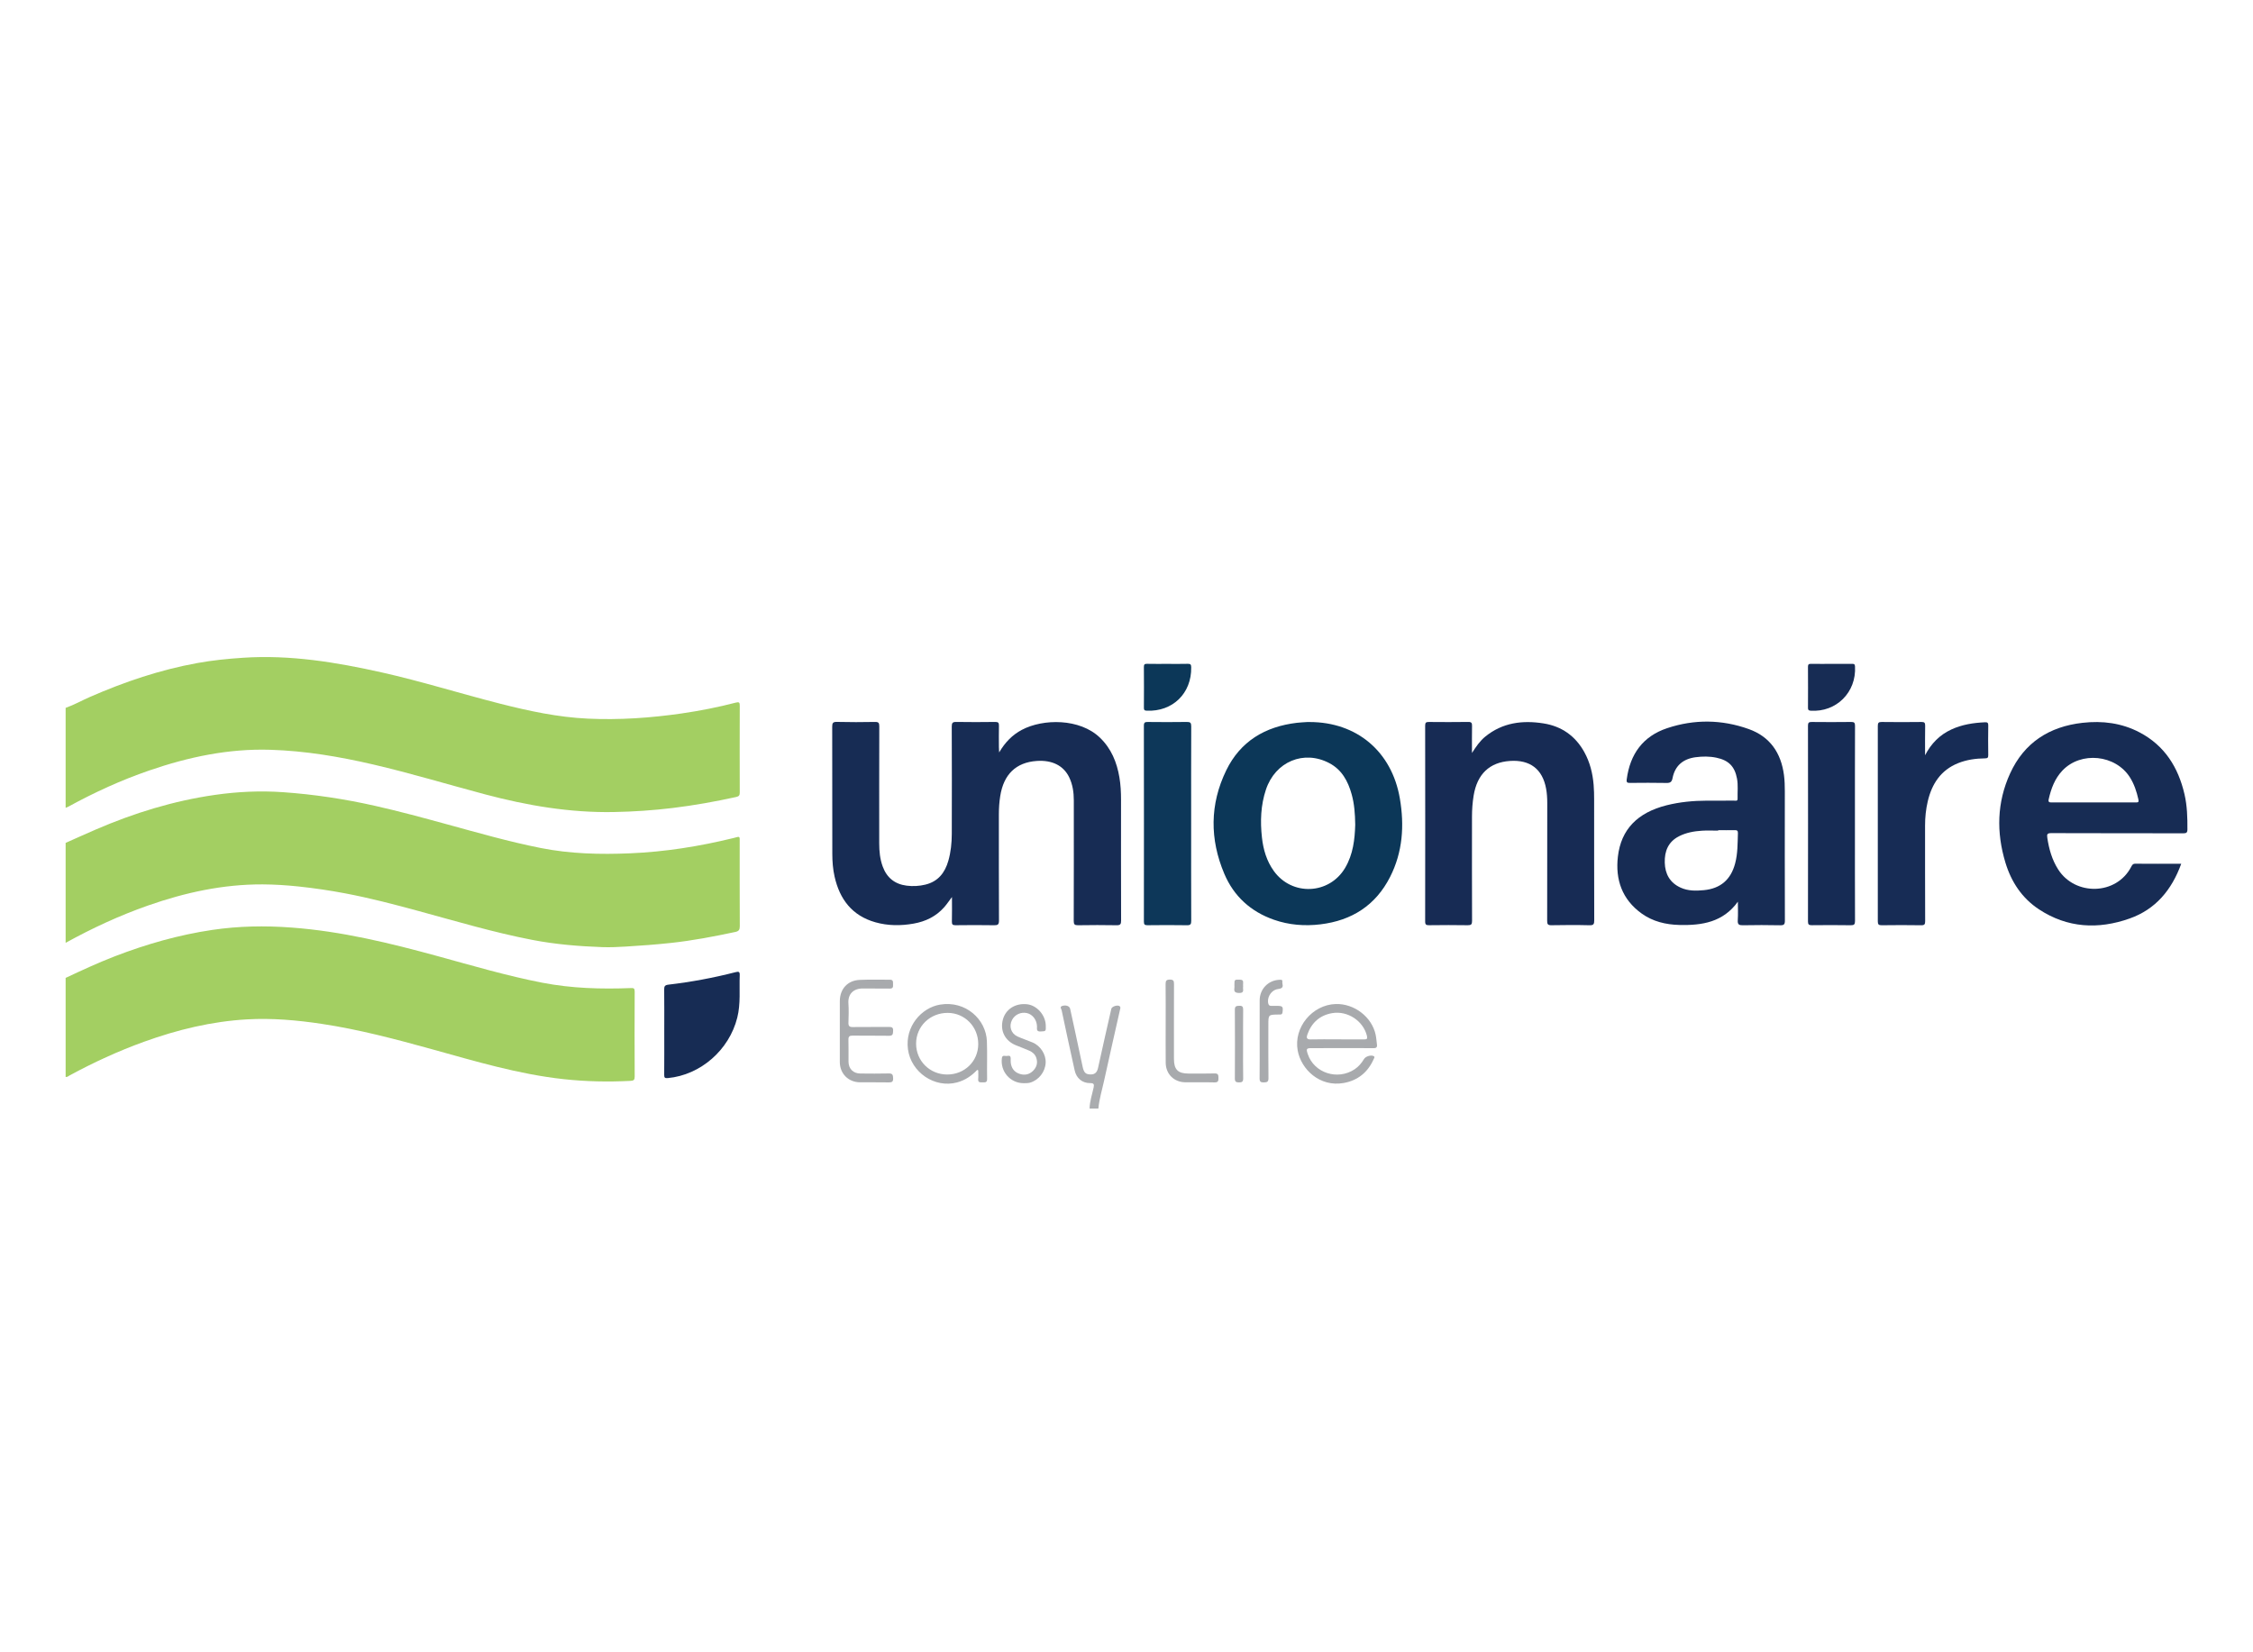 <?xml version="1.0" encoding="utf-8"?>
<!-- Generator: Adobe Illustrator 16.0.2, SVG Export Plug-In . SVG Version: 6.00 Build 0)  -->
<!DOCTYPE svg PUBLIC "-//W3C//DTD SVG 1.1//EN" "http://www.w3.org/Graphics/SVG/1.1/DTD/svg11.dtd">
<svg version="1.1" id="Layer_1" xmlns="http://www.w3.org/2000/svg" xmlns:xlink="http://www.w3.org/1999/xlink" x="0px" y="0px"
	 width="300px" height="220px" viewBox="0 0 300 220" enable-background="new 0 0 300 220" xml:space="preserve">
<g>
	<path fill-rule="evenodd" clip-rule="evenodd" fill="#A3CF62" d="M8.739,112.228c1.346-0.597,2.687-1.207,4.039-1.79
		c5.087-2.193,10.344-3.813,15.838-4.599c3.002-0.43,6.028-0.573,9.057-0.362c4.133,0.289,8.217,0.906,12.265,1.818
		c3.19,0.717,6.338,1.573,9.488,2.434c4.166,1.139,8.318,2.336,12.559,3.177c3.936,0.783,7.921,0.88,11.914,0.71
		c4.658-0.194,9.243-0.926,13.768-2.035c0.17-0.042,0.341-0.08,0.507-0.132c0.235-0.07,0.328,0.021,0.319,0.252
		c-0.004,0.117,0,0.233,0,0.351c0,3.755-0.01,7.51,0.013,11.264c0.001,0.479-0.129,0.673-0.605,0.773
		c-2.826,0.603-5.659,1.145-8.534,1.456c-2,0.217-4.004,0.366-6.012,0.486c-1.047,0.061-2.092,0.115-3.133,0.077
		c-3.144-0.112-6.273-0.368-9.372-0.969c-5.109-0.987-10.088-2.471-15.1-3.836c-3.229-0.881-6.468-1.724-9.759-2.351
		c-2.062-0.391-4.136-0.697-6.227-0.92c-1.6-0.168-3.205-0.271-4.8-0.279c-5.251-0.022-10.311,1.08-15.25,2.812
		c-3.806,1.334-7.45,3.022-10.976,4.971C8.739,121.099,8.739,116.663,8.739,112.228z"/>
	<path fill-rule="evenodd" clip-rule="evenodd" fill="#A3CF62" d="M8.739,94.251c1.128-0.396,2.167-0.989,3.257-1.463
		c4.599-2.01,9.327-3.608,14.277-4.505c2.017-0.365,4.044-0.57,6.09-0.704c6.271-0.416,12.378,0.589,18.454,1.949
		c5.306,1.189,10.495,2.823,15.76,4.161c3.841,0.977,7.703,1.808,11.686,1.995c4.191,0.196,8.344-0.091,12.487-0.688
		c2.441-0.353,4.858-0.828,7.246-1.449c0.428-0.112,0.509-0.001,0.507,0.419c-0.016,3.852-0.013,7.703-0.001,11.555
		c0,0.347-0.084,0.509-0.45,0.59c-2.806,0.617-5.631,1.123-8.485,1.471c-2.606,0.317-5.221,0.49-7.842,0.538
		c-5.832,0.105-11.52-0.86-17.137-2.354c-4.97-1.321-9.895-2.814-14.907-3.979c-4.507-1.047-9.052-1.815-13.694-1.956
		c-5.557-0.169-10.88,0.959-16.092,2.749c-3.739,1.282-7.321,2.923-10.786,4.821c-0.117,0.066-0.246,0.106-0.37,0.159
		C8.739,103.124,8.739,98.687,8.739,94.251z"/>
	<path fill-rule="evenodd" clip-rule="evenodd" fill="#A3CF62" d="M8.739,130.205c2.163-1.014,4.328-2.02,6.557-2.879
		c4.198-1.617,8.502-2.849,12.956-3.508c3.509-0.521,7.033-0.582,10.575-0.316c6.64,0.49,13.062,2.059,19.451,3.806
		c4.623,1.266,9.221,2.622,13.935,3.539c3.901,0.755,7.831,0.866,11.781,0.713c0.394-0.017,0.52,0.033,0.519,0.465
		c-0.019,3.773-0.019,7.546,0,11.32c0,0.434-0.121,0.549-0.552,0.57c-2.976,0.153-5.947,0.094-8.905-0.228
		c-5.993-0.65-11.746-2.379-17.524-3.981c-4.847-1.339-9.705-2.631-14.685-3.379c-3.291-0.496-6.603-0.787-9.933-0.601
		c-4.727,0.267-9.282,1.374-13.724,2.977c-3.425,1.237-6.721,2.754-9.919,4.488c-0.166,0.09-0.313,0.24-0.53,0.205
		C8.739,138.999,8.739,134.602,8.739,130.205z"/>
	<path fill-rule="evenodd" clip-rule="evenodd" fill="#AAACAF" d="M145.085,147.598c0.016-0.96,0.338-1.864,0.536-2.79
		c0.091-0.43,0.039-0.597-0.451-0.594c-1.057,0.008-1.837-0.637-2.072-1.692c-0.592-2.667-1.169-5.338-1.735-8.014
		c-0.037-0.172-0.306-0.447,0.082-0.57c0.49-0.156,0.967,0.013,1.05,0.378c0.208,0.906,0.4,1.816,0.596,2.727
		c0.358,1.667,0.717,3.336,1.071,5.003c0.169,0.798,0.417,1.015,1.1,1.014c0.585-0.001,0.832-0.353,0.944-0.849
		c0.334-1.475,0.656-2.952,0.986-4.427c0.259-1.156,0.519-2.31,0.787-3.463c0.077-0.333,0.886-0.571,1.125-0.333
		c0.145,0.145,0.06,0.328,0.022,0.493c-0.7,3.123-1.417,6.239-2.099,9.366c-0.272,1.247-0.652,2.474-0.774,3.751
		C145.864,147.598,145.476,147.598,145.085,147.598z"/>
	<path fill-rule="evenodd" clip-rule="evenodd" fill="#172C54" d="M133.042,100.185c0.799-1.36,1.762-2.339,3.025-3.009
		c2.838-1.501,7.711-1.542,10.397,1.043c1.511,1.453,2.252,3.271,2.592,5.288c0.166,0.98,0.217,1.968,0.216,2.961
		c-0.004,5.368-0.008,10.74,0.009,16.109c0.001,0.467-0.101,0.626-0.599,0.616c-1.711-0.03-3.424-0.029-5.135,0
		c-0.462,0.007-0.574-0.121-0.573-0.576c0.017-5.35,0.012-10.699,0.01-16.049c0-1.06-0.146-2.094-0.608-3.059
		c-0.754-1.572-2.278-2.333-4.332-2.19c-2.757,0.192-4.405,1.784-4.858,4.684c-0.125,0.791-0.18,1.582-0.18,2.38
		c0.001,4.726-0.009,9.454,0.014,14.179c0.003,0.532-0.149,0.641-0.649,0.631c-1.711-0.03-3.425-0.024-5.136-0.002
		c-0.382,0.004-0.493-0.103-0.484-0.486c0.026-1.058,0.009-2.118,0.009-3.267c-0.387,0.511-0.685,0.959-1.037,1.358
		c-1.085,1.229-2.476,1.899-4.076,2.181c-1.71,0.303-3.413,0.294-5.083-0.177c-3.091-0.872-4.754-3.051-5.435-6.088
		c-0.222-0.99-0.3-1.998-0.301-3.009c-0.008-5.642,0.002-11.284-0.014-16.924c0-0.484,0.072-0.672,0.624-0.659
		c1.691,0.043,3.385,0.036,5.077,0.005c0.471-0.01,0.569,0.132,0.568,0.579c-0.016,5.194-0.011,10.388-0.009,15.582
		c0,1.054,0.099,2.097,0.467,3.095c0.546,1.488,1.616,2.345,3.185,2.542c0.832,0.105,1.669,0.063,2.491-0.137
		c1.696-0.412,2.608-1.581,3.064-3.184c0.333-1.166,0.452-2.368,0.456-3.574c0.014-4.764,0.013-9.531-0.005-14.295
		c-0.002-0.482,0.115-0.618,0.605-0.608c1.731,0.03,3.461,0.024,5.193,0.001c0.397-0.005,0.495,0.123,0.487,0.493
		c-0.022,0.953-0.009,1.907-0.006,2.86C133.008,99.664,133.024,99.847,133.042,100.185z"/>
	<path fill-rule="evenodd" clip-rule="evenodd" fill="#172C54" d="M231.408,120.057c-1.974,2.744-4.789,3.171-7.781,3.1
		c-1.813-0.043-3.554-0.456-5.05-1.538c-2.589-1.868-3.501-4.503-3.146-7.563c0.419-3.629,2.619-5.865,6.496-6.838
		c1.766-0.441,3.56-0.608,5.371-0.612c1.206-0.001,2.412,0.004,3.619-0.003c0.188-0.001,0.464,0.099,0.453-0.265
		c-0.023-0.892,0.087-1.791-0.079-2.677c-0.301-1.619-1.126-2.435-2.734-2.774c-0.926-0.194-1.855-0.188-2.782-0.064
		c-1.656,0.222-2.745,1.118-3.07,2.8c-0.097,0.501-0.315,0.635-0.807,0.625c-1.615-0.033-3.229-0.02-4.845-0.006
		c-0.357,0.003-0.502-0.04-0.445-0.476c0.439-3.353,2.153-5.734,5.382-6.811c3.61-1.205,7.278-1.166,10.865,0.118
		c2.835,1.013,4.303,3.177,4.691,6.122c0.093,0.716,0.114,1.433,0.114,2.152c-0.005,5.738-0.011,11.475,0.008,17.214
		c0.004,0.51-0.11,0.648-0.631,0.636c-1.654-0.036-3.307-0.032-4.959-0.002c-0.514,0.01-0.719-0.098-0.684-0.657
		C231.448,121.712,231.408,120.882,231.408,120.057z M228.781,110.537c0,0.02,0,0.041,0,0.06c-0.721,0-1.441-0.04-2.154,0.009
		c-1.051,0.066-2.082,0.249-3.037,0.73c-1.451,0.731-1.958,1.99-1.917,3.516c0.041,1.515,0.683,2.689,2.12,3.339
		c0.992,0.45,2.041,0.434,3.092,0.332c2.215-0.215,3.586-1.402,4.157-3.552c0.355-1.33,0.326-2.691,0.372-4.052
		c0.009-0.32-0.129-0.392-0.415-0.385C230.259,110.547,229.52,110.537,228.781,110.537z"/>
	<path fill-rule="evenodd" clip-rule="evenodd" fill="#172C54" d="M290.443,115.009c-1.264,3.487-3.414,6.068-6.882,7.293
		c-4.175,1.474-8.27,1.265-12.054-1.221c-2.26-1.486-3.691-3.646-4.471-6.218c-1.221-4.029-1.141-8.031,0.623-11.886
		c1.877-4.102,5.219-6.238,9.645-6.736c2.642-0.298,5.205,0.021,7.585,1.27c3.351,1.758,5.16,4.657,5.992,8.252
		c0.357,1.546,0.397,3.118,0.386,4.696c-0.007,0.421-0.157,0.494-0.545,0.493c-5.855-0.013-11.71,0-17.568-0.023
		c-0.551-0.001-0.617,0.138-0.54,0.642c0.225,1.494,0.624,2.911,1.449,4.201c2.256,3.53,7.737,3.449,9.72-0.357
		c0.117-0.225,0.211-0.418,0.546-0.414C286.331,115.021,288.334,115.009,290.443,115.009z M278.785,106.838
		c1.864,0,3.729-0.003,5.594,0.005c0.305,0,0.45-0.017,0.359-0.407c-0.23-1.031-0.553-2.021-1.116-2.917
		c-1.917-3.048-6.53-3.521-8.998-0.922c-1.024,1.078-1.512,2.415-1.83,3.835c-0.082,0.365,0.085,0.414,0.396,0.411
		C275.055,106.833,276.921,106.838,278.785,106.838z"/>
	<path fill-rule="evenodd" clip-rule="evenodd" fill="#172B54" d="M196.002,100.257c0.566-0.885,1.072-1.61,1.765-2.176
		c2.294-1.871,4.954-2.207,7.757-1.763c2.405,0.379,4.234,1.66,5.428,3.806c0.759,1.365,1.124,2.847,1.25,4.389
		c0.056,0.658,0.066,1.32,0.066,1.98c0.004,5.35-0.004,10.7,0.013,16.046c0,0.484-0.075,0.672-0.626,0.656
		c-1.689-0.044-3.382-0.032-5.074-0.003c-0.473,0.009-0.569-0.135-0.567-0.581c0.015-5.231,0.004-10.463,0.012-15.695
		c0-0.645-0.038-1.286-0.155-1.916c-0.479-2.598-2.14-3.861-4.804-3.682c-2.734,0.183-4.379,1.754-4.846,4.625
		c-0.149,0.923-0.217,1.851-0.217,2.785c-0.003,4.63-0.01,9.258,0.009,13.888c0.004,0.461-0.12,0.583-0.577,0.575
		c-1.71-0.028-3.425-0.023-5.137-0.001c-0.388,0.004-0.533-0.069-0.531-0.5c0.012-8.695,0.012-17.39,0-26.086
		c0-0.396,0.128-0.479,0.496-0.475c1.751,0.015,3.502,0.022,5.251-0.004c0.44-0.008,0.503,0.161,0.495,0.539
		C195.989,97.805,196.002,98.943,196.002,100.257z"/>
	<path fill-rule="evenodd" clip-rule="evenodd" fill="#0C3758" d="M174.381,96.137c6.287,0,10.95,3.928,12.018,10.179
		c0.617,3.604,0.382,7.139-1.302,10.45c-1.924,3.783-5.097,5.804-9.266,6.307c-2.109,0.255-4.198,0.092-6.21-0.613
		c-3.079-1.079-5.33-3.126-6.596-6.114c-1.95-4.601-1.941-9.248,0.248-13.761c1.887-3.892,5.193-5.846,9.421-6.345
		c0.443-0.052,0.893-0.069,1.338-0.1C174.148,96.131,174.265,96.137,174.381,96.137z M180.456,109.814
		c-0.02-1.476-0.12-2.793-0.479-4.071c-0.484-1.737-1.304-3.256-2.971-4.135c-3.387-1.792-7.195-0.204-8.438,3.521
		c-0.696,2.083-0.774,4.229-0.532,6.393c0.179,1.604,0.624,3.12,1.58,4.449c2.42,3.365,7.387,3.148,9.493-0.412
		C180.187,113.74,180.4,111.719,180.456,109.814z"/>
	<path fill-rule="evenodd" clip-rule="evenodd" fill="#172C55" d="M256.336,100.559c0.802-1.548,1.938-2.713,3.513-3.437
		c1.418-0.653,2.924-0.883,4.468-0.953c0.322-0.015,0.436,0.074,0.431,0.417c-0.021,1.322-0.021,2.646,0,3.967
		c0.006,0.343-0.11,0.415-0.431,0.42c-1.232,0.014-2.439,0.177-3.592,0.642c-2.297,0.929-3.483,2.752-4.031,5.069
		c-0.25,1.062-0.363,2.143-0.36,3.236c0.003,4.242-0.004,8.48,0.012,12.721c0.002,0.424-0.084,0.562-0.537,0.553
		c-1.75-0.029-3.502-0.024-5.251-0.001c-0.413,0.004-0.517-0.115-0.517-0.521c0.011-8.673,0.011-17.349,0-26.022
		c0-0.406,0.104-0.526,0.517-0.521c1.771,0.023,3.54,0.023,5.31,0c0.396-0.005,0.48,0.123,0.478,0.493
		C256.321,97.934,256.336,99.247,256.336,100.559z"/>
	<path fill-rule="evenodd" clip-rule="evenodd" fill="#0D3759" d="M158.609,109.655c0,4.317-0.008,8.634,0.01,12.953
		c0.001,0.448-0.1,0.594-0.572,0.585c-1.75-0.029-3.501-0.024-5.252-0.002c-0.387,0.004-0.479-0.109-0.479-0.487
		c0.01-8.694,0.011-17.387-0.002-26.08c-0.001-0.437,0.149-0.5,0.531-0.495c1.731,0.019,3.462,0.024,5.192-0.003
		c0.458-0.007,0.584,0.112,0.582,0.578C158.601,101.02,158.609,105.339,158.609,109.655z"/>
	<path fill-rule="evenodd" clip-rule="evenodd" fill="#162B54" d="M246.995,109.658c0,4.319-0.006,8.64,0.011,12.957
		c0.002,0.454-0.106,0.585-0.57,0.578c-1.732-0.029-3.462-0.021-5.193-0.004c-0.376,0.004-0.5-0.094-0.5-0.485
		c0.012-8.695,0.012-17.394,0-26.088c0-0.395,0.124-0.49,0.498-0.486c1.752,0.017,3.502,0.022,5.253-0.002
		c0.415-0.006,0.513,0.114,0.513,0.517C246.99,100.982,246.995,105.321,246.995,109.658z"/>
	<path fill-rule="evenodd" clip-rule="evenodd" fill="#172C54" d="M88.45,137.324c0-1.847,0.012-3.694-0.009-5.544
		c-0.005-0.435,0.058-0.616,0.567-0.676c3.011-0.354,5.99-0.905,8.926-1.661c0.428-0.11,0.584-0.076,0.565,0.418
		c-0.072,1.879,0.141,3.769-0.326,5.63c-1.078,4.318-4.893,7.645-9.242,8.052c-0.409,0.04-0.492-0.058-0.489-0.44
		C88.459,141.177,88.45,139.251,88.45,137.324z"/>
	<path fill-rule="evenodd" clip-rule="evenodd" fill="#A8AAAD" d="M178.689,139.555c-1.343,0-2.686,0-4.025,0.002
		c-0.708,0-0.764,0.085-0.528,0.787c0.844,2.527,3.966,3.539,6.243,2.027c0.53-0.354,0.922-0.826,1.248-1.363
		c0.213-0.354,0.891-0.563,1.253-0.404c0.238,0.105,0.103,0.258,0.047,0.387c-0.774,1.766-2.108,2.869-4.007,3.208
		c-3.202,0.572-5.672-1.834-6.124-4.327c-0.558-3.076,1.926-6.082,5.049-6.188c2.494-0.084,4.834,1.737,5.331,4.086
		c0.092,0.436,0.118,0.883,0.175,1.322c0.046,0.354-0.101,0.475-0.46,0.471C181.491,139.545,180.089,139.555,178.689,139.555z
		 M178.028,138.387c1.204,0,2.408-0.008,3.614,0.005c0.353,0.002,0.472-0.066,0.373-0.471c-0.477-1.97-2.555-3.379-4.632-3.024
		c-1.648,0.283-2.747,1.278-3.304,2.859c-0.137,0.391-0.102,0.658,0.451,0.641C175.696,138.364,176.861,138.387,178.028,138.387z"/>
	<path fill-rule="evenodd" clip-rule="evenodd" fill="#A8AAAD" d="M130.121,142.456c-0.75,0.794-1.613,1.379-2.682,1.667
		c-2.992,0.8-6.124-1.342-6.538-4.414c-0.408-3.039,1.796-5.534,4.268-5.945c3.417-0.573,6.139,1.972,6.243,4.88
		c0.06,1.669-0.002,3.343,0.027,5.015c0.009,0.494-0.268,0.457-0.592,0.451c-0.313-0.003-0.64,0.061-0.594-0.447
		c0.036-0.379,0.006-0.764,0.006-1.145C130.213,142.499,130.168,142.478,130.121,142.456z M126.111,143.069
		c2.33,0.008,4.142-1.763,4.148-4.046c0.008-2.311-1.784-4.148-4.053-4.16c-2.374-0.012-4.234,1.803-4.222,4.118
		C121.996,141.265,123.813,143.063,126.111,143.069z"/>
	<path fill-rule="evenodd" clip-rule="evenodd" fill="#A8AAAD" d="M111.827,137.324c0-1.343,0-2.686,0.001-4.028
		c0.002-1.605,1.029-2.753,2.635-2.825c1.34-0.063,2.683-0.011,4.026-0.025c0.511-0.008,0.404,0.343,0.425,0.643
		c0.024,0.332-0.02,0.549-0.454,0.539c-1.166-0.025-2.333,0.011-3.5-0.015c-1.334-0.03-2.077,0.756-1.987,1.997
		c0.06,0.851,0.029,1.711,0.003,2.565c-0.013,0.43,0.129,0.581,0.567,0.574c1.613-0.021,3.228,0.002,4.842-0.014
		c0.396-0.007,0.562,0.093,0.538,0.514c-0.022,0.38,0,0.672-0.541,0.661c-1.614-0.031-3.229,0.002-4.843-0.021
		c-0.432-0.005-0.578,0.121-0.565,0.561c0.03,0.972,0.003,1.946,0.011,2.919c0.01,0.941,0.633,1.563,1.578,1.567
		c1.265,0.01,2.529,0.026,3.792-0.008c0.512-0.014,0.553,0.227,0.57,0.634c0.017,0.442-0.131,0.564-0.565,0.556
		c-1.283-0.026-2.568,0-3.851-0.012c-1.551-0.016-2.678-1.157-2.682-2.7C111.824,140.047,111.827,138.683,111.827,137.324z"/>
	<path fill-rule="evenodd" clip-rule="evenodd" fill="#172C54" d="M243.888,88.394c0.912,0,1.824,0.008,2.736-0.005
		c0.258-0.003,0.363,0.043,0.382,0.343c0.201,3.438-2.483,6.121-5.907,5.896c-0.285-0.019-0.356-0.112-0.355-0.378
		c0.009-1.825,0.011-3.649-0.002-5.475c-0.001-0.322,0.115-0.39,0.408-0.385C242.063,88.404,242.975,88.394,243.888,88.394z"/>
	<path fill-rule="evenodd" clip-rule="evenodd" fill="#0C3758" d="M155.429,88.394c0.914,0,1.827,0.018,2.738-0.008
		c0.371-0.012,0.444,0.117,0.45,0.465c0.058,3.466-2.469,5.928-5.929,5.777c-0.332-0.012-0.372-0.132-0.371-0.411
		c0.011-1.807,0.015-3.615-0.002-5.421c-0.003-0.346,0.115-0.415,0.432-0.409C153.642,88.406,154.534,88.394,155.429,88.394z"/>
	<path fill-rule="evenodd" clip-rule="evenodd" fill="#A8AAAD" d="M136.303,144.225c-1.788-0.006-3.126-1.559-2.898-3.332
		c0.056-0.427,0.347-0.299,0.561-0.289c0.225,0.013,0.593-0.188,0.612,0.288c0.007,0.193-0.014,0.393,0.007,0.582
		c0.079,0.723,0.446,1.249,1.13,1.491c0.672,0.238,1.314,0.134,1.834-0.381c0.494-0.488,0.668-1.084,0.429-1.762
		c-0.159-0.452-0.497-0.738-0.917-0.923c-0.588-0.254-1.186-0.483-1.782-0.722c-1.438-0.578-2.126-1.903-1.752-3.379
		c0.354-1.406,1.65-2.247,3.211-2.087c1.316,0.137,2.465,1.42,2.511,2.804c0.027,0.827,0.025,0.785-0.684,0.823
		c-0.596,0.032-0.476-0.344-0.484-0.677c-0.02-0.856-0.586-1.606-1.339-1.772c-0.797-0.175-1.597,0.19-1.977,0.901
		c-0.449,0.843-0.151,1.816,0.72,2.215c0.653,0.295,1.34,0.516,2.003,0.795c1.071,0.446,1.807,1.605,1.747,2.724
		c-0.064,1.205-0.926,2.289-2.065,2.625C136.883,144.233,136.594,144.214,136.303,144.225z"/>
	<path fill-rule="evenodd" clip-rule="evenodd" fill="#A8AAAD" d="M155.216,136.337c0-1.769,0.013-3.537-0.009-5.304
		c-0.007-0.454,0.115-0.604,0.585-0.602c0.467,0,0.534,0.187,0.533,0.591c-0.014,3.322-0.007,6.644-0.006,9.968
		c0,1.411,0.528,1.949,1.915,1.95c1.166,0,2.333,0.023,3.498-0.013c0.499-0.015,0.506,0.229,0.513,0.602
		c0.008,0.394-0.047,0.603-0.526,0.59c-1.302-0.034-2.605,0.001-3.906-0.016c-1.488-0.021-2.572-1.094-2.591-2.579
		C155.201,139.797,155.218,138.065,155.216,136.337z"/>
	<path fill-rule="evenodd" clip-rule="evenodd" fill="#A8AAAD" d="M167.73,138.266c0-1.688-0.001-3.38,0.002-5.069
		c0.003-1.496,1.126-2.671,2.614-2.738c0.19-0.009,0.452-0.049,0.405,0.248c-0.045,0.304,0.246,0.712-0.221,0.903
		c-0.175,0.07-0.382,0.066-0.566,0.121c-0.794,0.235-1.309,1.194-1.065,1.955c0.062,0.187,0.186,0.238,0.351,0.239
		c0.253,0.004,0.505,0.003,0.757,0.003c0.792,0.001,0.864,0.094,0.768,0.856c-0.03,0.227-0.128,0.307-0.335,0.299
		c-0.076-0.003-0.154,0-0.232,0c-1.318,0.018-1.318,0.018-1.318,1.363c0,2.371-0.015,4.741,0.013,7.111
		c0.006,0.504-0.2,0.554-0.614,0.563c-0.428,0.012-0.572-0.101-0.566-0.549C167.746,141.802,167.73,140.034,167.73,138.266z"/>
	<path fill-rule="evenodd" clip-rule="evenodd" fill="#A8AAAD" d="M165.525,139.077c0,1.498-0.016,2.994,0.011,4.491
		c0.009,0.451-0.143,0.561-0.567,0.552c-0.393-0.007-0.54-0.101-0.539-0.522c0.017-3.053,0.02-6.108-0.001-9.161
		c-0.004-0.49,0.224-0.503,0.599-0.521c0.438-0.018,0.509,0.172,0.506,0.553C165.517,136.004,165.525,137.54,165.525,139.077z"/>
	<path fill-rule="evenodd" clip-rule="evenodd" fill="#AAACAF" d="M165.528,131.392c-0.073,0.303,0.251,0.843-0.535,0.82
		c-0.517-0.016-0.705-0.155-0.626-0.659c0.021-0.13,0.003-0.27,0.003-0.403c0.002-0.74,0-0.723,0.735-0.709
		c0.333,0.005,0.454,0.126,0.425,0.444C165.514,131.037,165.528,131.193,165.528,131.392z"/>
</g>
</svg>
